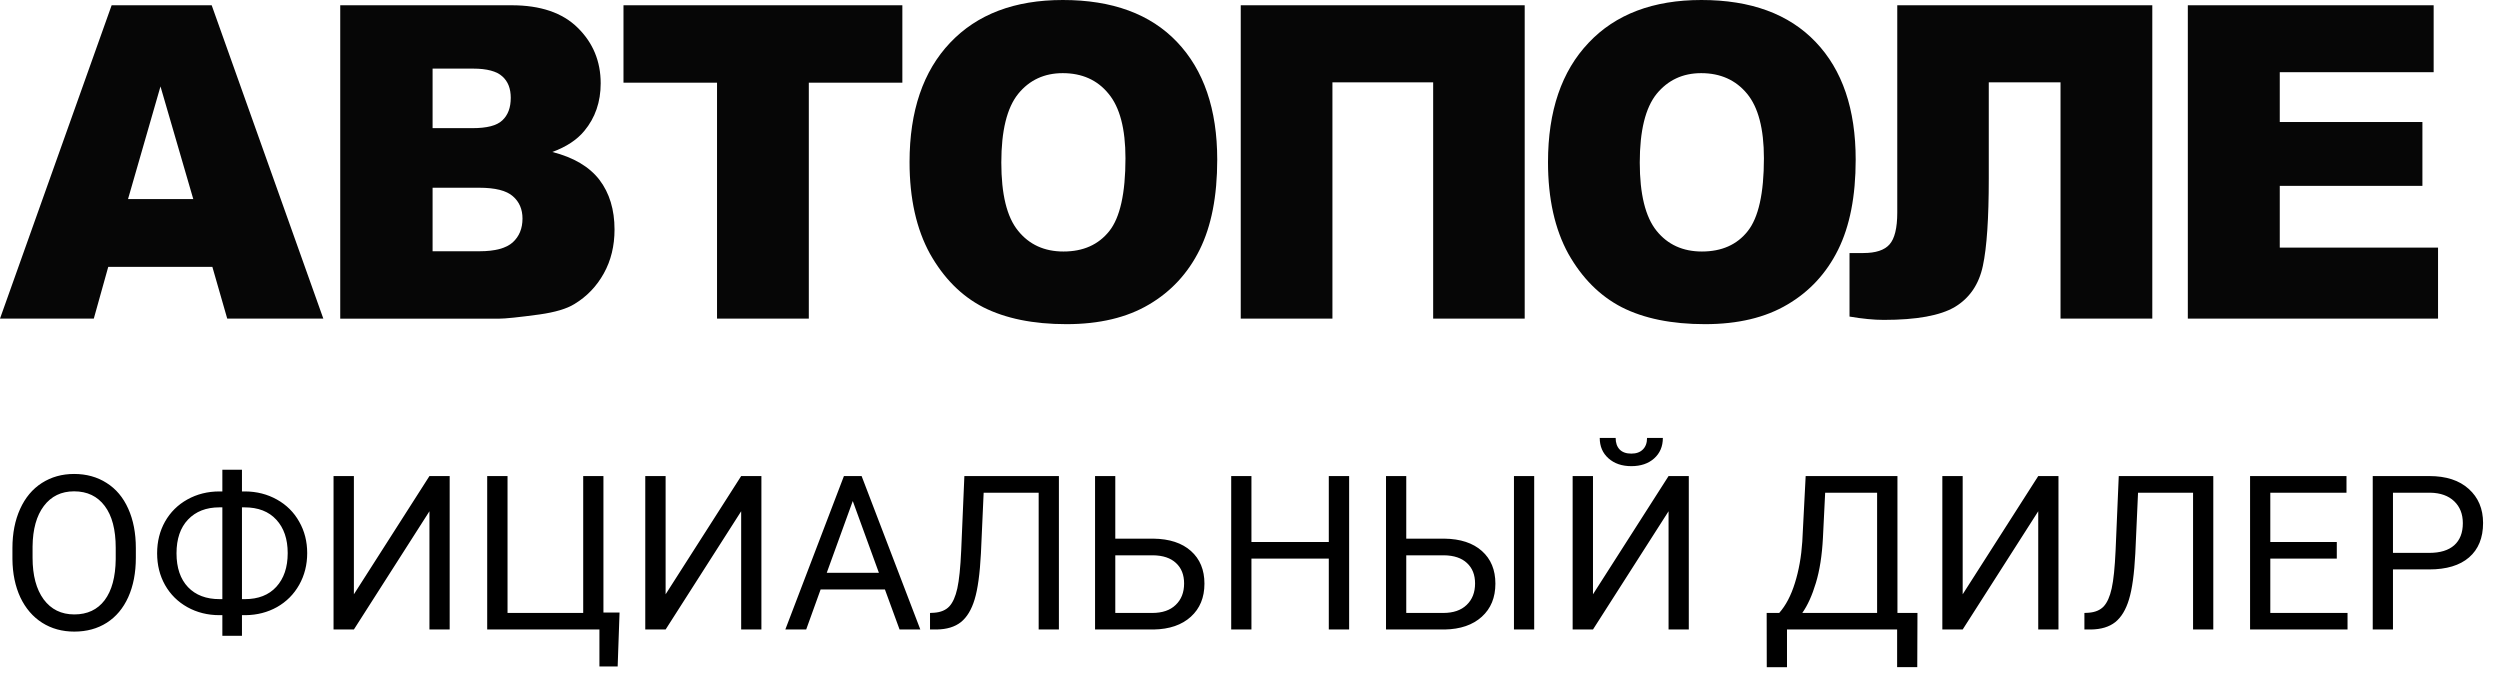 <svg width="139" height="38" viewBox="0 0 139 38" fill="none" xmlns="http://www.w3.org/2000/svg">
<path d="M11.807 14.836H6.019L5.215 17.715H0L6.207 0.293H11.77L17.977 17.715H12.634L11.807 14.836ZM10.746 11.068L8.923 4.805L7.118 11.068H10.746Z" fill="#060606"/>
<path d="M18.907 0.293H28.45C30.043 0.293 31.274 0.705 32.12 1.543C32.97 2.376 33.398 3.408 33.398 4.634C33.398 5.662 33.097 6.547 32.486 7.281C32.082 7.773 31.485 8.166 30.71 8.45C31.894 8.753 32.768 9.269 33.332 10.003C33.886 10.732 34.168 11.655 34.168 12.763C34.168 13.667 33.971 14.486 33.572 15.201C33.172 15.921 32.627 16.489 31.936 16.905C31.509 17.17 30.865 17.36 30.001 17.483C28.854 17.639 28.088 17.719 27.717 17.719H18.917V0.293H18.907ZM24.052 7.125H26.27C27.069 7.125 27.618 6.987 27.928 6.694C28.243 6.4 28.398 5.988 28.398 5.439C28.398 4.928 28.248 4.53 27.928 4.246C27.618 3.962 27.073 3.815 26.308 3.815H24.052V7.125ZM24.052 13.97H26.655C27.534 13.97 28.149 13.8 28.511 13.473C28.868 13.146 29.051 12.706 29.051 12.152C29.051 11.636 28.873 11.22 28.516 10.912C28.159 10.595 27.534 10.438 26.641 10.438H24.052V13.97Z" fill="#060606"/>
<path d="M34.666 0.293H50.171V4.597H44.97V17.715H39.867V4.597H34.666V0.293Z" fill="#060606"/>
<path d="M50.571 9.014C50.571 6.168 51.327 3.958 52.826 2.377C54.33 0.791 56.411 0 59.094 0C61.838 0 63.962 0.776 65.442 2.334C66.927 3.891 67.678 6.074 67.678 8.876C67.678 10.917 67.349 12.578 66.701 13.885C66.053 15.192 65.113 16.209 63.887 16.929C62.66 17.658 61.124 18.023 59.296 18.023C57.435 18.023 55.904 17.705 54.673 17.085C53.451 16.456 52.469 15.461 51.708 14.112C50.956 12.744 50.571 11.049 50.571 9.014ZM55.673 9.037C55.673 10.798 55.979 12.062 56.604 12.829C57.224 13.601 58.07 13.984 59.127 13.984C60.226 13.984 61.072 13.606 61.673 12.853C62.275 12.1 62.576 10.746 62.576 8.801C62.576 7.158 62.261 5.96 61.631 5.207C61.016 4.45 60.161 4.067 59.089 4.067C58.06 4.067 57.229 4.455 56.608 5.222C55.988 5.993 55.673 7.267 55.673 9.037Z" fill="#060606"/>
<path d="M84.773 17.715H79.684V4.578H74.083V17.715H68.985V0.293H84.773V17.715Z" fill="#060606"/>
<path d="M86.069 9.014C86.069 6.168 86.825 3.958 88.329 2.377C89.823 0.791 91.923 0 94.597 0C97.341 0 99.465 0.776 100.949 2.334C102.439 3.891 103.176 6.074 103.176 8.876C103.176 10.917 102.847 12.578 102.199 13.885C101.551 15.192 100.611 16.209 99.385 16.929C98.158 17.658 96.631 18.023 94.799 18.023C92.938 18.023 91.397 17.705 90.175 17.085C88.954 16.456 87.962 15.461 87.201 14.112C86.449 12.744 86.069 11.049 86.069 9.014ZM91.171 9.037C91.171 10.798 91.486 12.062 92.102 12.829C92.722 13.601 93.568 13.984 94.625 13.984C95.724 13.984 96.579 13.606 97.172 12.853C97.773 12.1 98.074 10.746 98.074 8.801C98.074 7.158 97.759 5.96 97.134 5.207C96.509 4.45 95.654 4.067 94.587 4.067C93.558 4.067 92.736 4.455 92.106 5.222C91.486 5.993 91.171 7.267 91.171 9.037Z" fill="#060606"/>
<path d="M119.668 17.715H114.565V4.578H110.576V9.932C110.576 12.133 110.468 13.757 110.247 14.784C110.027 15.821 109.5 16.578 108.692 17.066C107.875 17.549 106.554 17.786 104.741 17.786C104.191 17.786 103.552 17.724 102.833 17.601V14.069H103.599C104.294 14.069 104.778 13.909 105.06 13.587C105.342 13.269 105.488 12.678 105.488 11.821V0.293H119.668V17.715Z" fill="#060606"/>
<path d="M121.643 0.293H135.311V4.014H126.755V6.784H134.686V10.334H126.755V13.767H135.555V17.715H121.643V0.293Z" fill="#060606"/>
<path d="M7.553 31.01C7.553 31.846 7.412 32.576 7.131 33.201C6.85 33.822 6.451 34.297 5.936 34.625C5.42 34.953 4.818 35.117 4.131 35.117C3.459 35.117 2.863 34.953 2.344 34.625C1.824 34.293 1.42 33.822 1.131 33.213C0.846 32.6 0.699 31.891 0.691 31.086V30.471C0.691 29.65 0.834 28.926 1.119 28.297C1.404 27.668 1.807 27.188 2.326 26.855C2.85 26.52 3.447 26.352 4.119 26.352C4.803 26.352 5.404 26.518 5.924 26.85C6.447 27.178 6.85 27.656 7.131 28.285C7.412 28.91 7.553 29.639 7.553 30.471V31.01ZM6.434 30.459C6.434 29.447 6.23 28.672 5.824 28.133C5.418 27.59 4.85 27.318 4.119 27.318C3.408 27.318 2.848 27.59 2.438 28.133C2.031 28.672 1.822 29.422 1.811 30.383V31.01C1.811 31.99 2.016 32.762 2.426 33.324C2.84 33.883 3.408 34.162 4.131 34.162C4.857 34.162 5.42 33.898 5.818 33.371C6.217 32.84 6.422 32.08 6.434 31.092V30.459ZM13.453 27.324H13.635C14.279 27.328 14.867 27.479 15.398 27.775C15.93 28.072 16.342 28.482 16.635 29.006C16.932 29.525 17.08 30.107 17.08 30.752C17.08 31.4 16.932 31.988 16.635 32.516C16.338 33.043 15.928 33.455 15.404 33.752C14.881 34.045 14.299 34.195 13.658 34.203H13.453V35.352H12.363V34.203H12.199C11.547 34.203 10.953 34.055 10.418 33.758C9.887 33.461 9.473 33.051 9.176 32.527C8.883 32.004 8.736 31.416 8.736 30.764C8.736 30.111 8.883 29.523 9.176 29C9.473 28.477 9.887 28.066 10.418 27.77C10.953 27.473 11.547 27.324 12.199 27.324H12.363V26.117H13.453V27.324ZM12.199 28.209C11.465 28.209 10.883 28.436 10.453 28.889C10.027 29.338 9.814 29.963 9.814 30.764C9.814 31.568 10.027 32.195 10.453 32.645C10.879 33.09 11.465 33.312 12.211 33.312H12.363V28.209H12.199ZM13.453 28.209V33.312H13.617C14.363 33.312 14.945 33.084 15.363 32.627C15.785 32.166 15.996 31.541 15.996 30.752C15.996 29.971 15.785 29.352 15.363 28.895C14.945 28.438 14.355 28.209 13.594 28.209H13.453ZM23.877 26.469H25.002V35H23.877V28.426L19.676 35H18.545V26.469H19.676V33.043L23.877 26.469ZM27.088 26.469H28.219V34.08H32.426V26.469H33.551V34.057H34.447L34.342 37.057H33.328V35H27.088V26.469ZM41.209 26.469H42.334V35H41.209V28.426L37.008 35H35.877V26.469H37.008V33.043L41.209 26.469ZM49.201 32.773H45.627L44.824 35H43.664L46.922 26.469H47.906L51.17 35H50.016L49.201 32.773ZM45.967 31.848H48.867L47.414 27.857L45.967 31.848ZM58.875 26.469V35H57.75V27.395H54.691L54.539 30.775C54.48 31.908 54.363 32.76 54.188 33.33C54.016 33.9 53.762 34.32 53.426 34.59C53.09 34.855 52.641 34.992 52.078 35H51.709V34.08L51.943 34.068C52.307 34.041 52.586 33.924 52.781 33.717C52.977 33.506 53.125 33.172 53.227 32.715C53.328 32.258 53.4 31.555 53.443 30.605L53.619 26.469H58.875ZM62.01 29.949H64.131C65.022 29.961 65.717 30.189 66.217 30.635C66.717 31.08 66.967 31.686 66.967 32.451C66.967 33.221 66.715 33.834 66.211 34.291C65.707 34.748 65.019 34.984 64.148 35H60.885V26.469H62.01V29.949ZM62.01 30.875V34.08H64.066C64.625 34.08 65.059 33.932 65.367 33.635C65.68 33.338 65.836 32.94 65.836 32.44C65.836 31.959 65.686 31.58 65.385 31.303C65.088 31.025 64.664 30.883 64.113 30.875H62.01ZM75.012 35H73.881V31.057H69.58V35H68.455V26.469H69.58V30.137H73.881V26.469H75.012V35ZM78.188 29.949H80.309C81.199 29.961 81.894 30.189 82.394 30.635C82.894 31.08 83.144 31.686 83.144 32.451C83.144 33.221 82.893 33.834 82.389 34.291C81.885 34.748 81.197 34.984 80.326 35H77.062V26.469H78.188V29.949ZM78.188 30.875V34.08H80.244C80.803 34.08 81.236 33.932 81.545 33.635C81.857 33.338 82.014 32.94 82.014 32.44C82.014 31.959 81.863 31.58 81.562 31.303C81.266 31.025 80.842 30.883 80.291 30.875H78.188ZM85.301 35H84.176V26.469H85.301V35ZM92.772 26.469H93.897V35H92.772V28.426L88.57 35H87.439V26.469H88.57V33.043L92.772 26.469ZM92.455 24.348C92.455 24.82 92.293 25.201 91.969 25.49C91.648 25.775 91.227 25.918 90.703 25.918C90.18 25.918 89.756 25.773 89.432 25.484C89.107 25.195 88.945 24.816 88.945 24.348H89.83C89.83 24.621 89.904 24.836 90.053 24.992C90.201 25.145 90.418 25.221 90.703 25.221C90.977 25.221 91.189 25.145 91.342 24.992C91.498 24.84 91.576 24.625 91.576 24.348H92.455ZM106.6 37.092H105.48V35H99.357V37.098H98.232L98.227 34.08H98.924C99.291 33.666 99.582 33.111 99.797 32.416C100.016 31.717 100.152 30.951 100.207 30.119L100.395 26.469H105.498V34.08H106.611L106.6 37.092ZM100.207 34.08H104.367V27.395H101.479L101.355 29.902C101.305 30.883 101.174 31.719 100.963 32.41C100.756 33.102 100.504 33.658 100.207 34.08ZM113.326 26.469H114.451V35H113.326V28.426L109.125 35H107.994V26.469H109.125V33.043L113.326 26.469ZM123.059 26.469V35H121.934V27.395H118.875L118.723 30.775C118.664 31.908 118.547 32.76 118.371 33.33C118.199 33.9 117.945 34.32 117.609 34.59C117.273 34.855 116.824 34.992 116.262 35H115.893V34.08L116.127 34.068C116.49 34.041 116.77 33.924 116.965 33.717C117.16 33.506 117.309 33.172 117.41 32.715C117.512 32.258 117.584 31.555 117.627 30.605L117.803 26.469H123.059ZM129.926 31.057H126.229V34.08H130.523V35H125.104V26.469H130.465V27.395H126.229V30.137H129.926V31.057ZM133.049 31.66V35H131.924V26.469H135.07C136.004 26.469 136.734 26.707 137.262 27.184C137.793 27.66 138.059 28.291 138.059 29.076C138.059 29.904 137.799 30.543 137.279 30.992C136.764 31.438 136.023 31.66 135.059 31.66H133.049ZM133.049 30.74H135.07C135.672 30.74 136.133 30.6 136.453 30.318C136.773 30.033 136.934 29.623 136.934 29.088C136.934 28.58 136.773 28.174 136.453 27.869C136.133 27.564 135.693 27.406 135.135 27.395H133.049V30.74Z" fill="black"/>
</svg>
